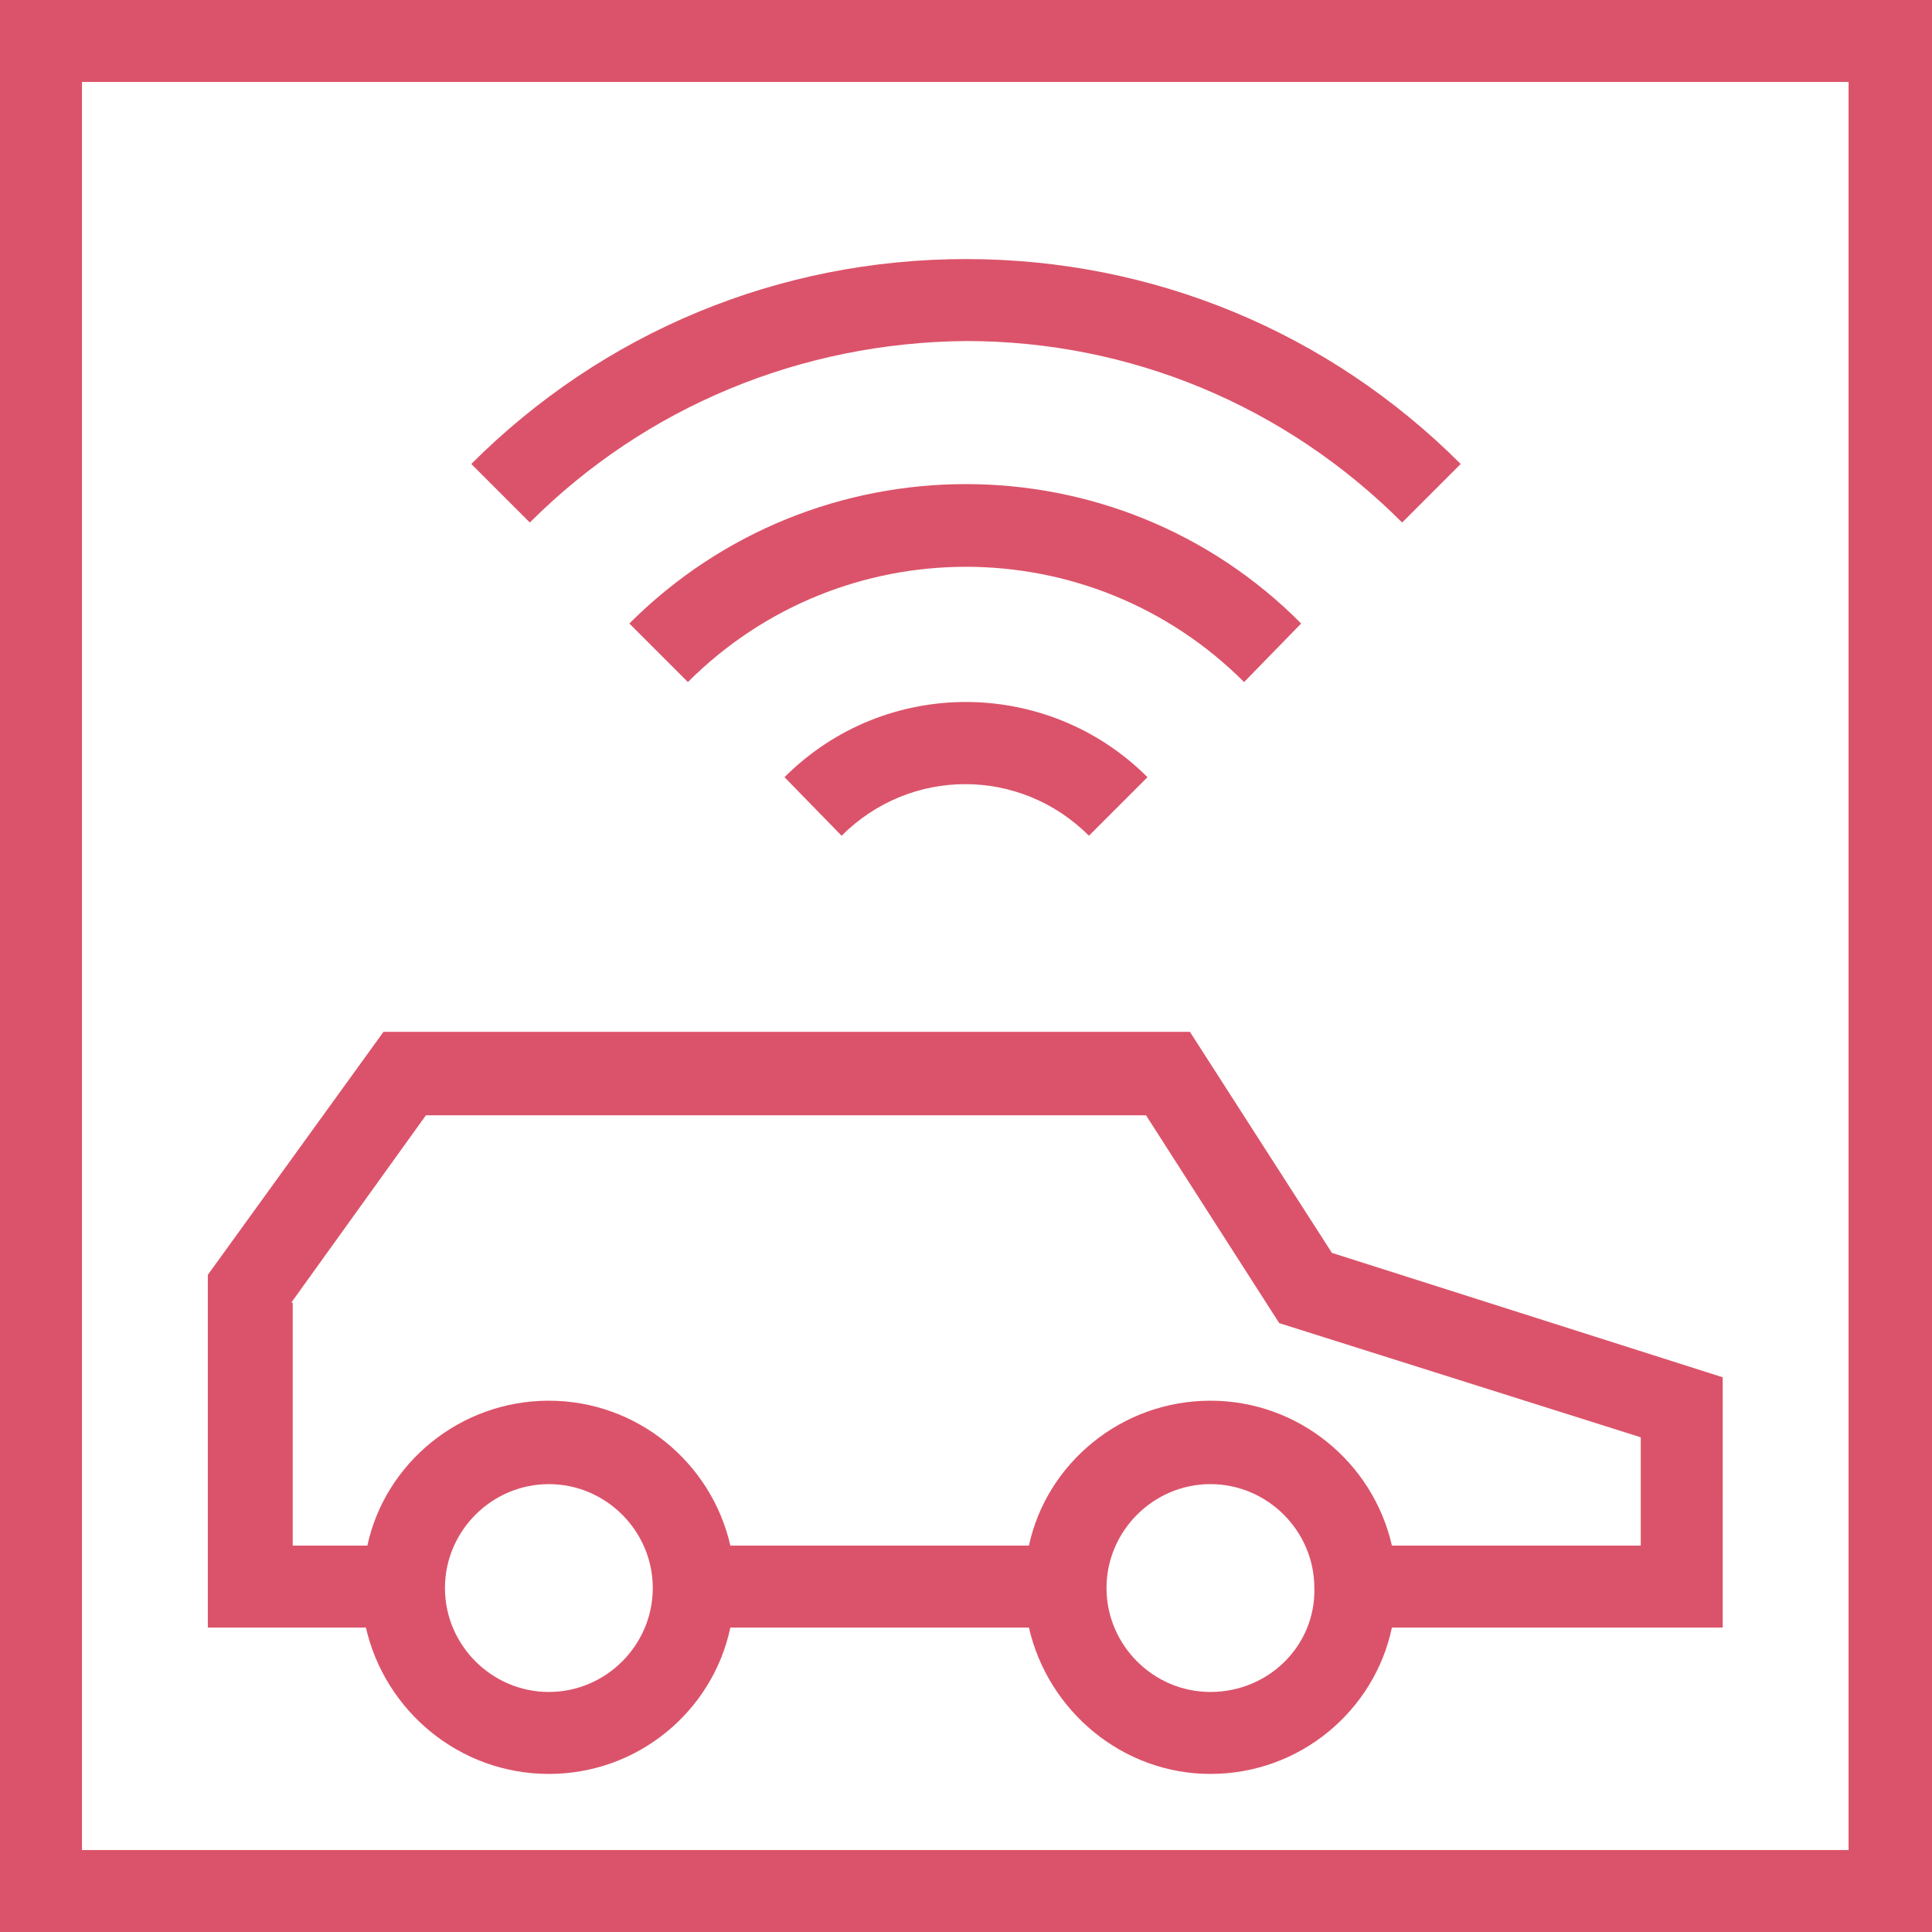 <?xml version="1.0" encoding="utf-8"?>
<svg version="1.1" id="Layer_1" xmlns="http://www.w3.org/2000/svg" xmlns:xlink="http://www.w3.org/1999/xlink" x="0px" y="0px"
	 viewBox="0 0 132 132" style="enable-background:new 0 0 132 132;" xml:space="preserve" width="132" height="132">
<style type="text/css">
	.st0{fill:#DB536A;}
</style>
<g>
	<path class="st0" d="M19.9,89l9.2-12.8h49.2l9.1,14.2l24.7,7.8v7.4h-17c-1.3-5.7-6.4-9.9-12.4-9.9c-6.1,0-11.2,4.3-12.4,9.9H49.9
			c-1.3-5.7-6.4-9.9-12.4-9.9c-6.1,0-11.2,4.3-12.4,9.9h-5.1V89L19.9,89z M82.7,115.6c-3.9,0-7.1-3.2-7.1-7.1c0-3.9,3.2-7.1,7.1-7.1
			s7.1,3.2,7.1,7.1C89.9,112.4,86.7,115.6,82.7,115.6L82.7,115.6z M37.5,115.6c-3.9,0-7.1-3.2-7.1-7.1c0-3.9,3.2-7.1,7.1-7.1
			c3.9,0,7.1,3.2,7.1,7.1C44.6,112.4,41.4,115.6,37.5,115.6L37.5,115.6z M37.5,121.2c6.1,0,11.2-4.3,12.4-10h20.4
			c1.3,5.7,6.4,10,12.4,10c6.1,0,11.2-4.3,12.4-10h22.6V94.1l-26.7-8.5l-9.7-15.1H26.2l-12,16.6v24.1H25
			C26.3,116.9,31.4,121.2,37.5,121.2L37.5,121.2z M53.6,53.1c6.9-6.9,18-6.8,24.8,0l-4,4c-4.7-4.7-12.2-4.7-16.9,0L53.6,53.1
			L53.6,53.1z M85,46.6c-10.5-10.5-27.5-10.5-38,0l-4-4c12.7-12.7,33.3-12.7,45.9,0L85,46.6L85,46.6z M36.2,35.7l-4-4
			c9-9,21-14,33.8-14c12.8,0,24.8,5,33.8,14l-4,4c-8-8-18.6-12.4-29.8-12.4C54.7,23.4,44.1,27.8,36.2,35.7L36.2,35.7z M126.4,126.4
			H5.6V5.6h120.7V126.4L126.4,126.4z M0,0v132h132V0H0L0,0z"/>
</g>
</svg>
